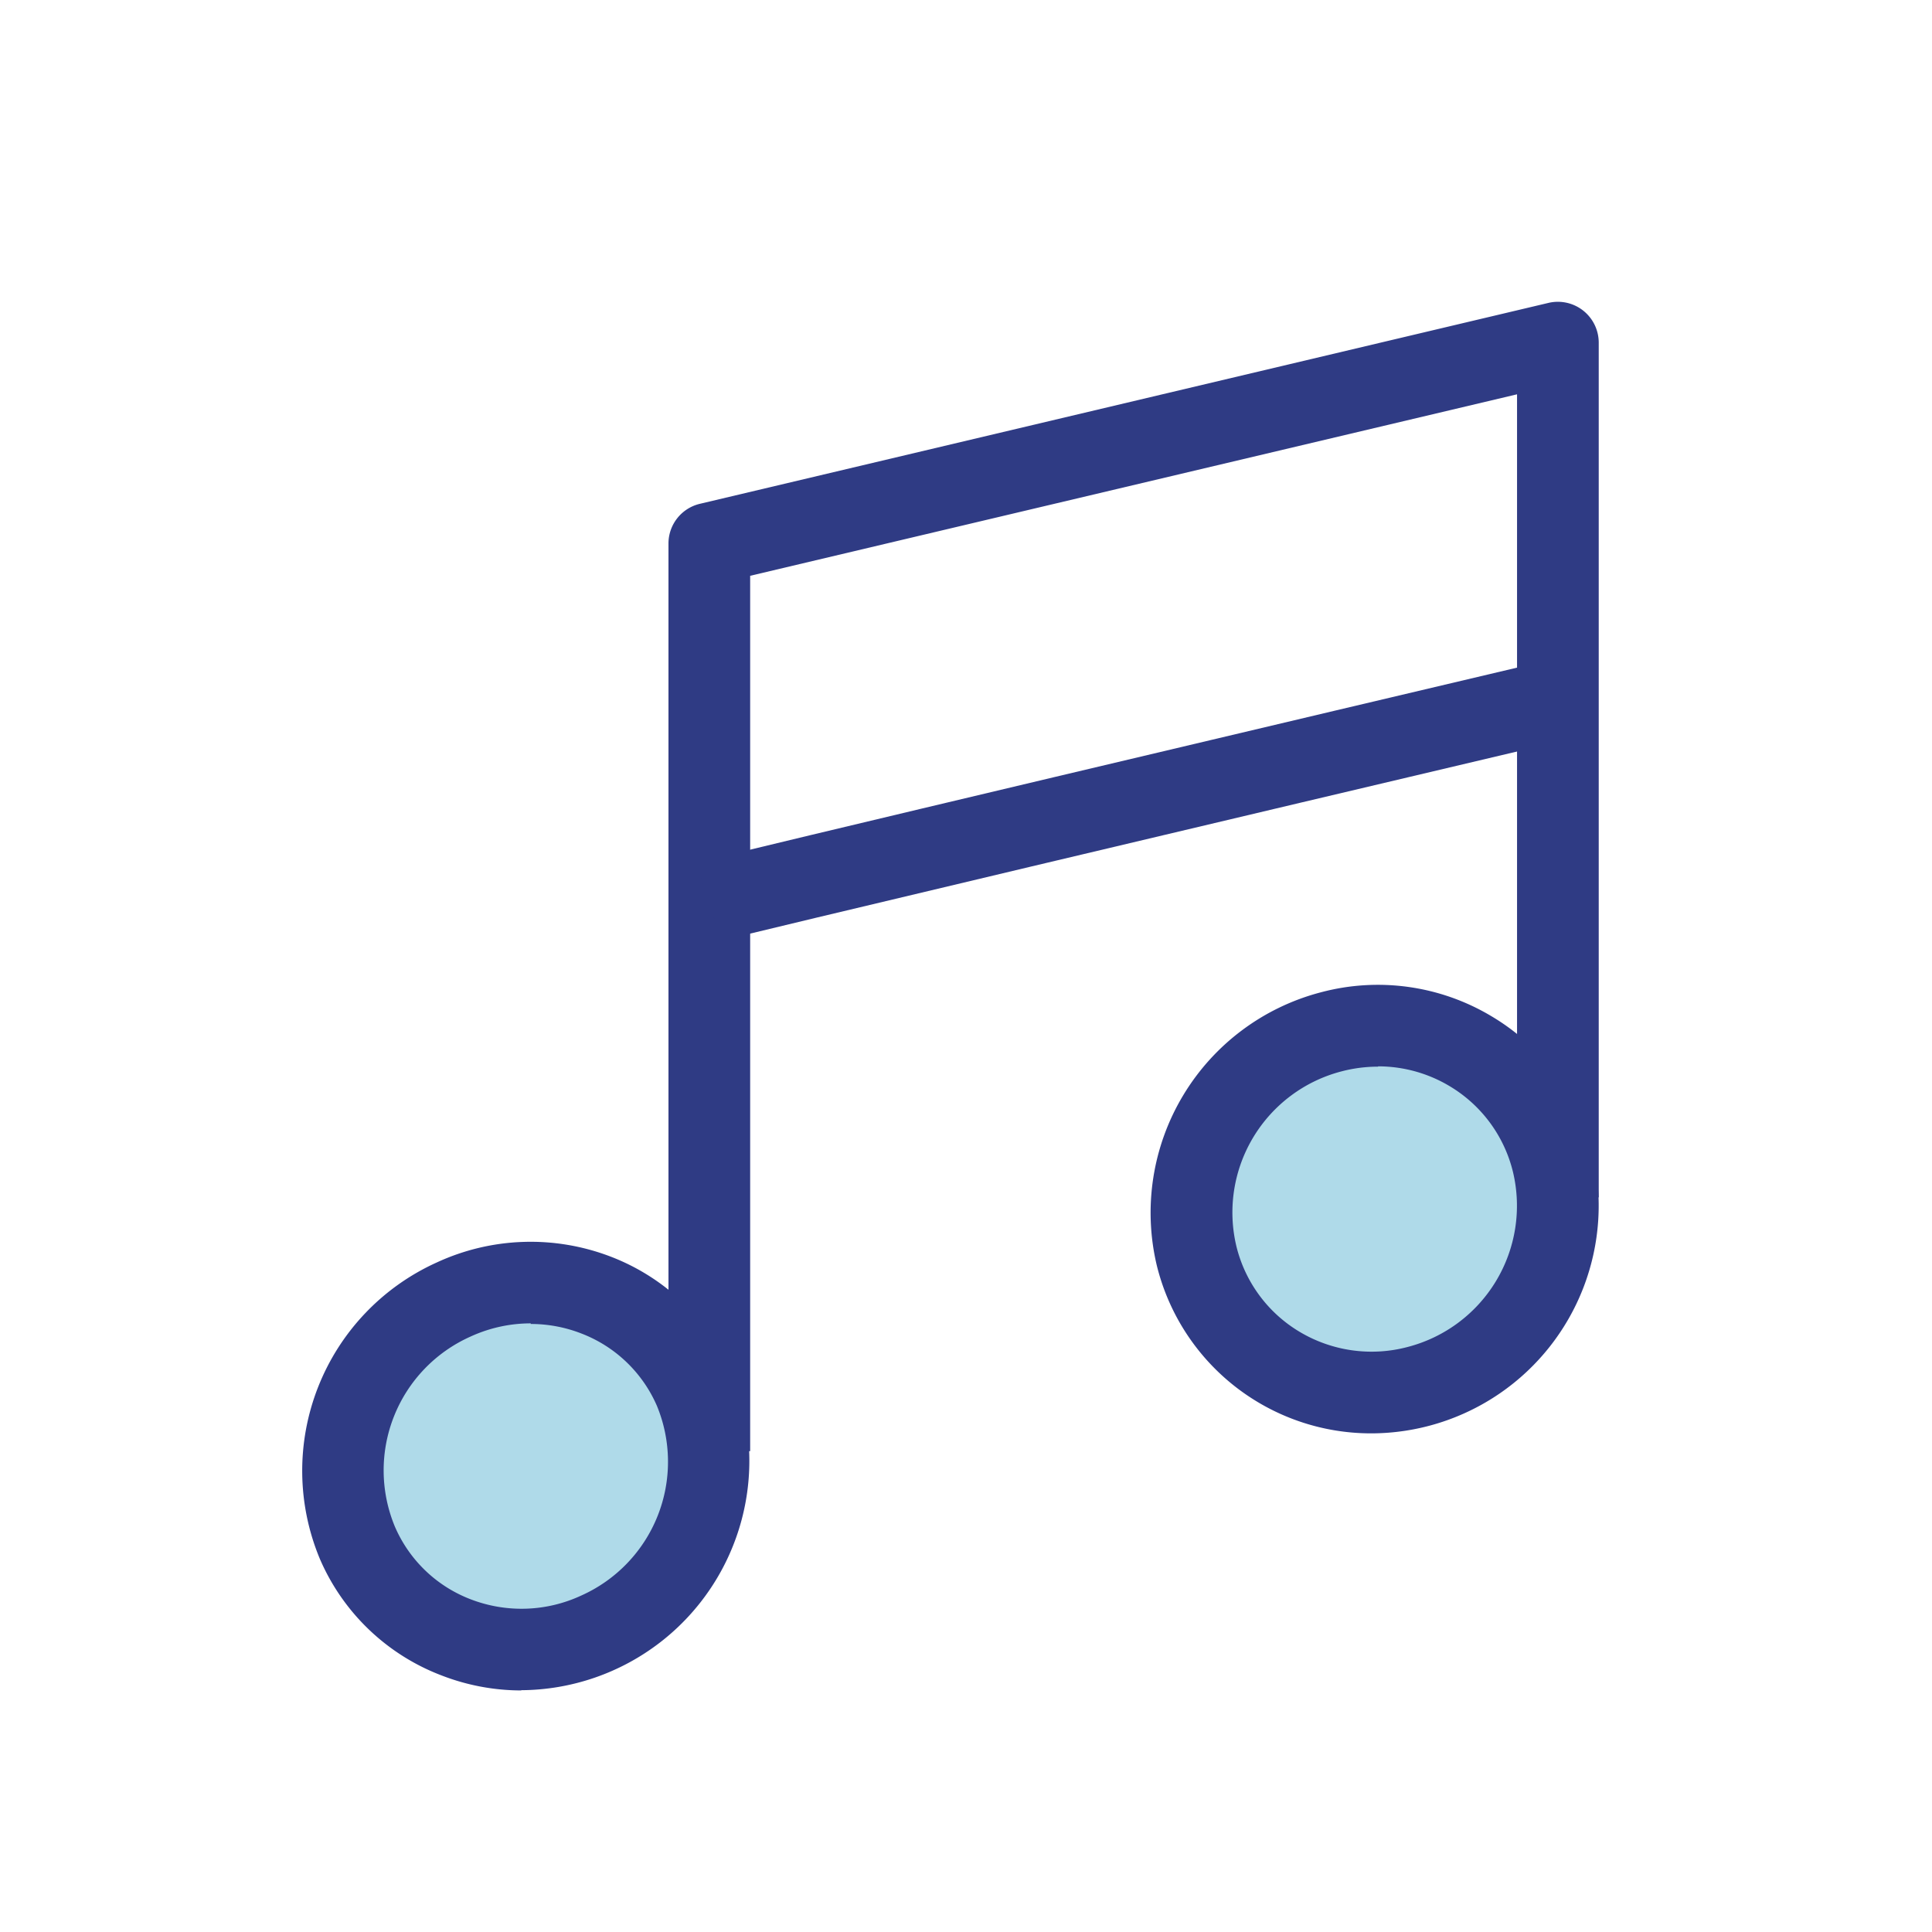 <svg id="ico_01" xmlns="http://www.w3.org/2000/svg" xmlns:xlink="http://www.w3.org/1999/xlink" width="32" height="32" viewBox="0 0 32 32">
  <defs>
    <clipPath id="clip-path">
      <rect id="사각형_3281" data-name="사각형 3281" width="21.48" height="23" fill="none"/>
    </clipPath>
  </defs>
  <rect id="사각형_3280" data-name="사각형 3280" width="32" height="32" fill="none"/>
  <g id="그룹_3878" data-name="그룹 3878" transform="translate(5 5)">
    <g id="그룹_3877" data-name="그룹 3877" transform="translate(0 0)" clip-path="url(#clip-path)">
      <path id="패스_3048" data-name="패스 3048" d="M6.825,25.786a3.1,3.1,0,0,1-1.592,4.028,2.972,2.972,0,0,1-3.988-1.486A3.1,3.1,0,0,1,2.837,24.3a2.972,2.972,0,0,1,3.988,1.486" transform="translate(-0.323 -7.773)" fill="#afdae9"/>
      <path id="패스_3049" data-name="패스 3049" d="M3.633,30.448A3.656,3.656,0,0,1,2.315,30.2,3.58,3.58,0,0,1,.3,28.274a3.786,3.786,0,0,1,1.933-4.914,3.7,3.7,0,0,1,2.875-.1,3.58,3.58,0,0,1,2.014,1.929,3.8,3.8,0,0,1-3.489,5.255m.158-6.076a2.391,2.391,0,0,0-1,.22,2.426,2.426,0,0,0-1.252,3.143A2.235,2.235,0,0,0,2.8,28.94a2.344,2.344,0,0,0,1.828-.064,2.427,2.427,0,0,0,1.252-3.143,2.237,2.237,0,0,0-1.258-1.2,2.31,2.31,0,0,0-.832-.155" transform="translate(0 -7.449)" fill="#2f3b84"/>
      <path id="패스_3050" data-name="패스 3050" d="M27.762,19.992A3.092,3.092,0,0,1,25.533,23.7a2.981,2.981,0,0,1-3.67-2.166,3.091,3.091,0,0,1,2.228-3.708,2.982,2.982,0,0,1,3.67,2.166" transform="translate(-7.046 -5.736)" fill="#afdae9"/>
      <path id="패스_3051" data-name="패스 3051" d="M24.431,24.153a3.654,3.654,0,0,1-3.548-2.782A3.773,3.773,0,0,1,23.6,16.848a3.661,3.661,0,0,1,2.823.394A3.624,3.624,0,0,1,28.1,19.507a3.773,3.773,0,0,1-3.665,4.646m.114-6.074a2.384,2.384,0,0,0-.605.078A2.414,2.414,0,0,0,22.2,21.048a2.28,2.28,0,0,0,1.052,1.425,2.325,2.325,0,0,0,1.79.248,2.416,2.416,0,0,0,1.742-2.892A2.281,2.281,0,0,0,25.73,18.4a2.307,2.307,0,0,0-1.184-.326" transform="translate(-6.723 -5.412)" fill="#2f3b84"/>
      <path id="패스_3052" data-name="패스 3052" d="M10.33,19.036H8.977V4A.676.676,0,0,1,9.5,3.344L23.552.017a.677.677,0,0,1,.833.658V14.832H23.032V1.531L10.33,4.537Z" transform="translate(-2.905 0)" fill="#2f3b84"/>
      <path id="패스_3053" data-name="패스 3053" d="M10.072,13.422l-.405-1.291c.29-.093,10.872-2.593,14.109-3.357l.31,1.316c-5.434,1.283-13.65,3.229-14.014,3.332" transform="translate(-3.128 -2.839)" fill="#2f3b84"/>
    </g>
  </g>
</svg>
